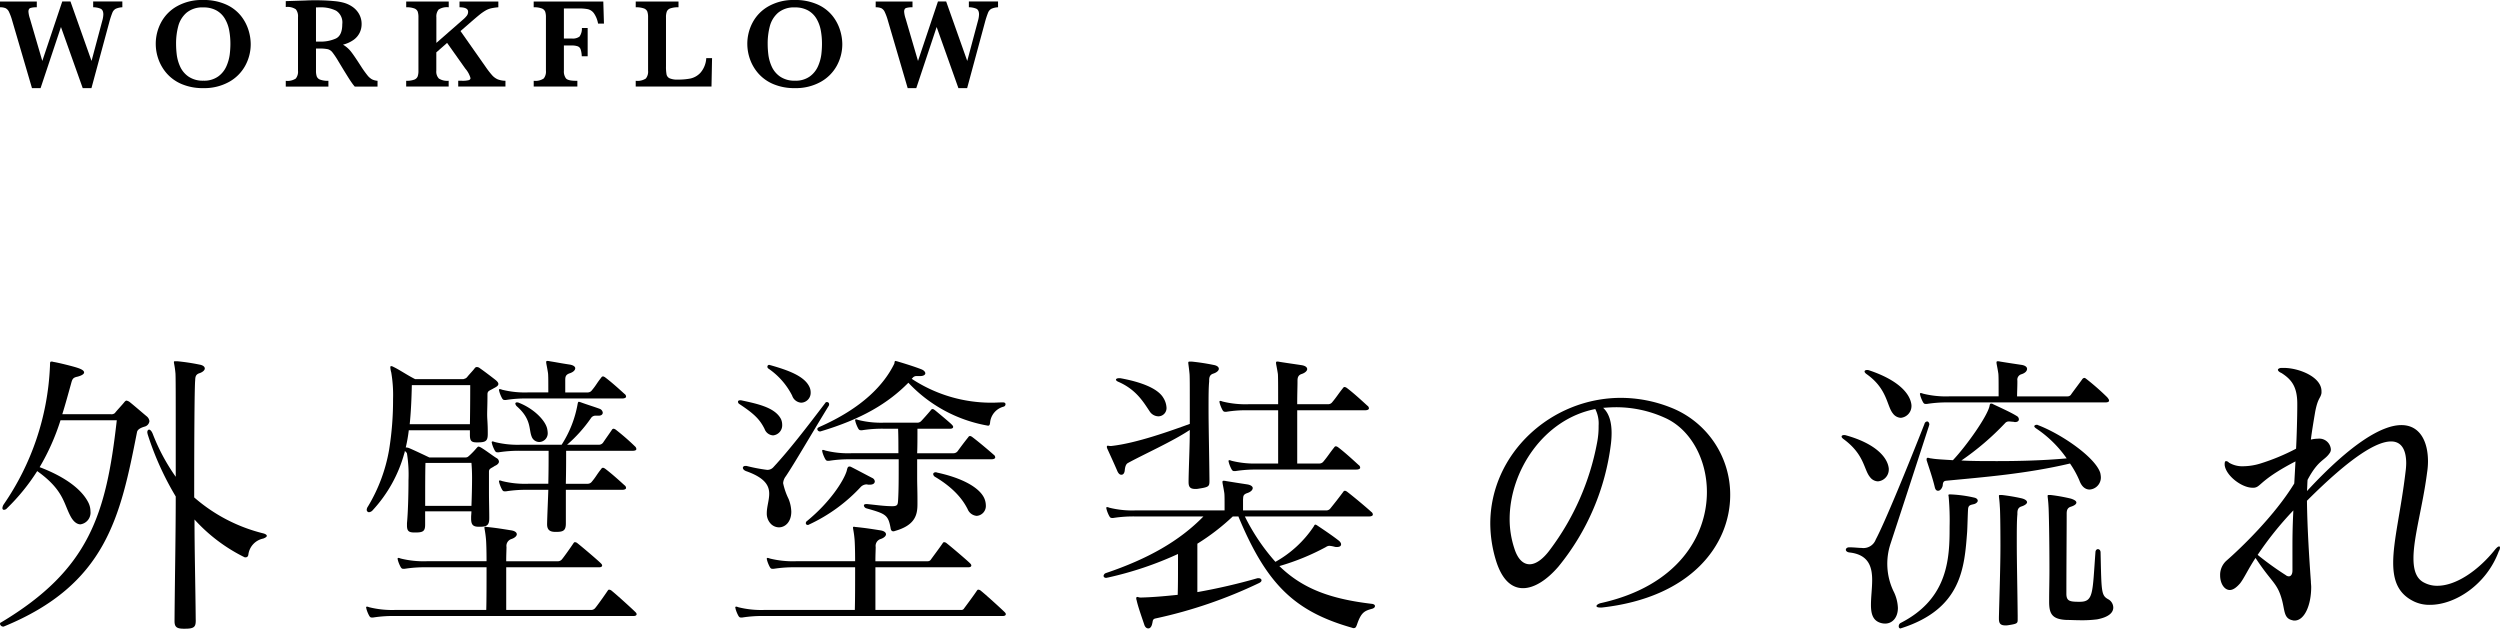 <svg xmlns="http://www.w3.org/2000/svg" width="494.836" height="124.443" viewBox="0 0 494.836 124.443">
  <g id="グループ_1929" data-name="グループ 1929" transform="translate(-170 -265.557)">
    <g id="グループ_1910" data-name="グループ 1910" transform="translate(-2080.979 -1357.377)">
      <path id="パス_3762" data-name="パス 3762" d="M2251.579,1746.941a.641.641,0,0,1-.6-.538.307.307,0,0,1,.239-.3c17.486-10.479,20.782-21.439,22.877-40h-11.138a44.8,44.8,0,0,1-4.131,9.281c5.208,1.976,8.384,4.492,9.641,7.007a3.886,3.886,0,0,1,.418,1.738,2.336,2.336,0,0,1-1.975,2.574c-.66,0-1.378-.479-1.976-1.616-1.379-2.575-1.379-5.21-6.59-8.924a40.338,40.338,0,0,1-5.988,7.367.8.8,0,0,1-.6.3c-.179,0-.3-.119-.3-.359a1.6,1.6,0,0,1,.3-.778,51.941,51.941,0,0,0,9.1-27.008c.06-.838-.061-1.2.3-1.2a.893.893,0,0,1,.361.06c1.138.179,3.95.9,4.67,1.137.957.3,1.437.6,1.437.958,0,.3-.419.6-1.318.838-.9.181-1.019.48-1.257,1.378-.6,2.155-1.139,4.133-1.738,6.048h9.583a1.009,1.009,0,0,0,.838-.24c.3-.417,1.5-1.675,1.914-2.216.12-.119.241-.239.361-.239a1.515,1.515,0,0,1,.659.3c.9.718,2.694,2.275,3.353,2.816a1.442,1.442,0,0,1,.539.957,1.272,1.272,0,0,1-.958,1.078c-.6.18-1.378.479-1.5,1.079-3.294,16.708-6.047,30.182-26.409,38.506Zm38.146-1.258c0,1.258-.238,1.678-2.1,1.678h-.3c-1.377,0-1.8-.36-1.8-1.5v-.12c.059-8.144.239-16.648.239-24.553a58.125,58.125,0,0,1-5.508-12.157,2.877,2.877,0,0,1-.121-.539c0-.36.179-.539.359-.539s.48.239.719.84a38.843,38.843,0,0,0,4.551,8.5v-9.1c0-6.587,0-11.078-.06-11.437-.12-1.317-.3-1.916-.3-2.155,0-.18.061-.18.3-.18h.361a41.24,41.24,0,0,1,4.371.658c.718.12,1.077.42,1.077.78,0,.3-.36.719-1.138.958-.838.3-.718,1.017-.778,1.558-.119,1.916-.18,10.958-.18,23a32.667,32.667,0,0,0,13.715,7.126c.42.12.658.3.658.479s-.238.36-.718.54a3.7,3.7,0,0,0-2.933,3.173c-.062.42-.3.54-.54.54-.12,0-.241,0-.3-.06a32.969,32.969,0,0,1-9.82-7.427c0,6.169.179,12.937.238,19.763Z" transform="translate(0 0.016)"/>
      <path id="パス_3763" data-name="パス 3763" d="M2309.725,1744.862a25.433,25.433,0,0,0-4.373.3h-.238c-.24,0-.36-.06-.539-.36a6.565,6.565,0,0,1-.539-1.318c0-.119-.06-.179-.06-.3a.158.158,0,0,1,.179-.179,1.522,1.522,0,0,1,.42.119,18.664,18.664,0,0,0,5.15.54h18.025c.059-1.976.059-5.389.059-8.444h-11.856a25.453,25.453,0,0,0-4.372.3h-.241c-.237,0-.357-.06-.538-.36a6.567,6.567,0,0,1-.539-1.318c0-.119-.061-.179-.061-.3a.159.159,0,0,1,.18-.179,1.515,1.515,0,0,1,.42.119,18.741,18.741,0,0,0,5.15.539h11.856c0-2.155-.059-3.893-.119-4.432-.119-1.317-.3-1.975-.3-2.215a.159.159,0,0,1,.179-.179c.119,0,.238.06.479.06,1.737.179,2.815.36,4.671.658.718.12,1.077.42,1.077.779,0,.3-.36.718-1.138.958a1.428,1.428,0,0,0-.9,1.558c0,.479-.059,1.5-.059,2.814h10.12a1.045,1.045,0,0,0,.84-.3c.3-.3,1.735-2.336,2.336-3.234.119-.179.179-.24.3-.24a.831.831,0,0,1,.539.24c.78.6,3.954,3.294,4.613,3.953.179.179.24.3.24.418,0,.24-.24.36-.6.36H2331.7v8.444h16.708a1.043,1.043,0,0,0,.838-.3c.3-.3,1.916-2.576,2.515-3.473.12-.181.179-.241.3-.241a.835.835,0,0,1,.539.241c.778.6,4.012,3.532,4.671,4.193.179.178.24.3.24.418,0,.239-.24.36-.6.36Zm16.529-17.667c-1.139,0-1.5-.42-1.5-1.618v-.3c0-.3.059-.719.059-1.138h-9.161v2.634c0,1.317-.42,1.558-1.919,1.558h-.239c-1.078,0-1.436-.3-1.436-1.379v-.477c.181-1.8.3-5.39.3-8.5a26.721,26.721,0,0,0-.3-5.27c-.06-.239-.36-.418-.42-.539a1.745,1.745,0,0,1-.12.539,27.184,27.184,0,0,1-6.228,11.2,1.115,1.115,0,0,1-.78.418.482.482,0,0,1-.418-.537,1.261,1.261,0,0,1,.24-.6,32.356,32.356,0,0,0,4.193-11.257,61.732,61.732,0,0,0,.778-10,26.558,26.558,0,0,0-.36-5.271,4.545,4.545,0,0,1-.179-1.018c0-.179.06-.239.179-.239a1.22,1.22,0,0,1,.48.179c1.138.539,2.7,1.618,4.252,2.4h9.461a.453.453,0,0,0,.24-.06,1.012,1.012,0,0,0,.6-.36c.418-.539,1.138-1.258,1.437-1.677.18-.24.3-.3.48-.3a.96.96,0,0,1,.6.24c.78.538,2.276,1.675,3.115,2.334.358.3.539.539.539.778,0,.3-.3.54-.9.838-.778.48-1.257.48-1.257,1.2,0,2.038-.062,3.055-.062,4.014,0,.9.121,1.735.121,3.473v.36c0,1.376-.36,1.675-1.976,1.675h-.24c-1.077,0-1.318-.358-1.318-1.5v-.9h-12.1a28.849,28.849,0,0,1-.6,3.413,1.528,1.528,0,0,1,.657.119c1.019.42,4.015,1.857,4.015,1.857h7.066c.538,0,.6-.179.9-.418a15.394,15.394,0,0,0,1.377-1.439c.181-.179.24-.3.42-.3a1.849,1.849,0,0,1,.537.238c.9.54,2.217,1.558,2.995,2.038a.843.843,0,0,1,.48.718c0,.241-.241.6-.838.838-.66.48-1.137.48-1.137,1.138v3.953c0,1.8.059,3.713.059,5.031v.238c0,1.377-.479,1.678-1.857,1.678Zm-13.236-28.027c-.059,2.813-.179,5.389-.42,7.725h11.918c.06-3.234.06-7.725.06-7.725Zm2.7,15.391c-.059,1.5-.059,5.329-.059,8.5h9.161c.061-1.676.12-3.773.12-5.57,0-1.138-.059-2.215-.12-2.933Zm27.787,5.329v6.647c0,1.377-.48,1.677-1.857,1.677h-.239c-1.017,0-1.616-.36-1.616-1.5v-.179c.059-2.334.179-4.552.239-6.647h-4.014a25.454,25.454,0,0,0-4.372.3h-.238c-.241,0-.36-.06-.539-.359a6.674,6.674,0,0,1-.54-1.318c0-.119-.059-.178-.059-.3a.158.158,0,0,1,.179-.179,1.517,1.517,0,0,1,.42.119,18.734,18.734,0,0,0,5.149.539h4.014c.06-2.516.06-4.792.06-6.527h-5.51a25.611,25.611,0,0,0-4.373.3h-.24c-.238,0-.358-.06-.537-.36a6.691,6.691,0,0,1-.54-1.317c0-.12-.061-.18-.061-.3a.159.159,0,0,1,.181-.179,1.561,1.561,0,0,1,.42.119,18.617,18.617,0,0,0,5.15.54h8.085a21.886,21.886,0,0,0,3.172-8.085c.062-.3.12-.42.241-.42a2.4,2.4,0,0,1,.419.12c1.137.42,2.7.9,3.654,1.258a.928.928,0,0,1,.658.778c0,.3-.238.6-.838.6h-.479a1.06,1.06,0,0,0-1.018.479,28.183,28.183,0,0,1-4.731,5.27h6.347a1.024,1.024,0,0,0,.781-.42c.477-.718,1.258-1.8,1.735-2.515a.433.433,0,0,1,.36-.24,1.155,1.155,0,0,1,.479.24,46.01,46.01,0,0,1,3.713,3.234.8.8,0,0,1,.3.539c0,.24-.24.36-.777.36H2343.56c0,1.735,0,3.952-.059,6.527h4.372a1.026,1.026,0,0,0,.778-.418c.9-1.078.9-1.318,1.856-2.515a.435.435,0,0,1,.361-.24,1.166,1.166,0,0,1,.477.24c1.5,1.138,3.175,2.694,3.774,3.233a.637.637,0,0,1,.3.54c0,.178-.241.358-.781.358Zm-7.487-18.085a25.76,25.76,0,0,0-4.372.3h-.238c-.241,0-.36-.06-.539-.358a6.758,6.758,0,0,1-.54-1.317c0-.12-.059-.181-.059-.3a.158.158,0,0,1,.179-.179,1.561,1.561,0,0,1,.42.119,18.619,18.619,0,0,0,5.149.54h4.014v-.78c0-1.2,0-2.694-.06-3.053-.179-1.2-.36-1.857-.36-2.155,0-.18.06-.241.239-.241a1.919,1.919,0,0,1,.48.06c1.855.3,1.976.359,3.95.658.721.12,1.079.42,1.079.72,0,.358-.358.778-1.138,1.018-.838.3-.838.778-.838,1.5v2.276h4.492a1.019,1.019,0,0,0,.778-.42c.9-1.077.9-1.317,1.856-2.515a.435.435,0,0,1,.361-.241,1.167,1.167,0,0,1,.477.241c1.5,1.138,3.175,2.7,3.774,3.233a.636.636,0,0,1,.3.54c0,.179-.241.359-.781.359Zm.719,7.544c-.6-1.437,0-3.413-2.935-5.988a.983.983,0,0,1-.3-.539.274.274,0,0,1,.3-.24.758.758,0,0,1,.36.06c2.935,1.138,5.21,3.413,5.63,5.09a4.813,4.813,0,0,1,.119.838,1.72,1.72,0,0,1-1.677,1.856A1.63,1.63,0,0,1,2336.733,1709.348Z" transform="translate(19.476)"/>
      <path id="パス_3764" data-name="パス 3764" d="M2363.158,1744.862a25.411,25.411,0,0,0-4.372.3h-.24c-.239,0-.358-.06-.537-.36a6.7,6.7,0,0,1-.54-1.318c0-.119-.06-.179-.06-.3a.159.159,0,0,1,.181-.179,1.521,1.521,0,0,1,.42.119,18.665,18.665,0,0,0,5.149.54h17.906c.06-1.976.06-5.389.06-8.444h-11.737a25.437,25.437,0,0,0-4.372.3h-.241c-.238,0-.358-.06-.539-.36a6.654,6.654,0,0,1-.537-1.318c0-.119-.062-.179-.062-.3a.159.159,0,0,1,.181-.179,1.5,1.5,0,0,1,.418.119,18.761,18.761,0,0,0,5.152.539h11.737c0-2.155-.06-3.893-.119-4.432-.12-1.317-.3-1.975-.3-2.215a.159.159,0,0,1,.18-.179c.12,0,.239.06.479.06,1.737.179,2.935.36,4.792.658.718.12,1.078.42,1.078.779,0,.3-.36.718-1.138.958a1.426,1.426,0,0,0-.9,1.558c0,.479-.059,1.5-.059,2.814h10.36a.727.727,0,0,0,.6-.3c.42-.6,1.737-2.336,2.336-3.234.119-.179.18-.24.3-.24a.831.831,0,0,1,.539.24c.78.6,3.952,3.294,4.613,3.953.177.179.238.3.238.418,0,.24-.238.36-.6.36h-18.383v8.444h16.946a.6.6,0,0,0,.6-.3c.537-.719,1.916-2.576,2.513-3.473.121-.181.179-.241.3-.241a.835.835,0,0,1,.54.241c.778.6,4.011,3.532,4.671,4.193.179.178.239.3.239.418,0,.239-.239.36-.6.36Zm-4.611-42.7c3.354.719,6.708,1.437,7.9,3.713a2.763,2.763,0,0,1,.241,1.137,2,2,0,0,1-1.8,2.1,1.9,1.9,0,0,1-1.678-1.258c-.956-1.916-2.035-2.993-5.028-4.969a.523.523,0,0,1-.241-.42c0-.179.121-.3.418-.3Zm17.426.84a.361.361,0,0,1-.059.238c-3.773,6.169-6.768,11.38-8.5,13.955a2.509,2.509,0,0,0-.54,1.376,13.246,13.246,0,0,0,1.079,3.115,7.346,7.346,0,0,1,.539,2.516c0,2.035-1.2,3.113-2.456,3.113a2.283,2.283,0,0,1-1.558-.659,2.916,2.916,0,0,1-.838-2.155c0-1.258.48-2.576.48-3.832,0-1.618-.838-3.175-4.613-4.494-.418-.178-.6-.417-.6-.658,0-.179.179-.36.479-.36h.24a32.735,32.735,0,0,0,4.074.779,1.571,1.571,0,0,0,1.2-.48c3.174-3.413,6.587-7.844,10.36-12.815.06-.12.18-.12.3-.12a.409.409,0,0,1,.418.42Zm-7.3-1.738a14.281,14.281,0,0,0-4.731-5.389.425.425,0,0,1-.18-.36.346.346,0,0,1,.359-.36c.059,0,.179.06.24.06,3.353.958,6.709,2.1,7.726,4.313a2.517,2.517,0,0,1,.238,1.078,1.949,1.949,0,0,1-1.855,2.036A2.029,2.029,0,0,1,2368.669,1701.264Zm15.09,17.606c-.12,0-.24-.059-.36-.059a1.668,1.668,0,0,0-1.138.479,32.674,32.674,0,0,1-10.3,7.486c-.06.06-.121.06-.241.06a.345.345,0,0,1-.358-.358.515.515,0,0,1,.239-.42c4.611-3.773,7.246-7.966,7.845-9.883.119-.477.179-.9.539-.9a.646.646,0,0,1,.3.06c.957.479,3.653,1.916,4.252,2.215a.838.838,0,0,1,.48.659c0,.358-.3.658-.96.658Zm26.65-16.288c.358,0,.479.179.479.36a.5.5,0,0,1-.359.479,3.6,3.6,0,0,0-2.7,3.233c-.062.36-.12.54-.418.54a2.684,2.684,0,0,0-.3-.06,28.2,28.2,0,0,1-15.45-8.444c-3.953,4.013-9.164,7.186-17.427,9.642h-.121a.515.515,0,0,1-.478-.48c0-.119.12-.238.3-.358,8.743-3.833,12.935-8.5,14.911-12.517.121-.179,0-.6.3-.6.06,0,.12.06.241.06,1.616.479,3.533,1.077,4.909,1.618.418.178.719.479.719.778,0,.239-.3.539-1.019.539h-.718a.939.939,0,0,0-.778.36l-.18.179a28.623,28.623,0,0,0,15.87,4.731c.718,0,1.437-.06,2.157-.06Zm-17.008,11.259v3.773c0,1.2.059,2.454.059,4.193v.9c0,2.1-.418,4.191-4.491,5.331a.549.549,0,0,1-.3.059c-.361,0-.481-.3-.54-.718-.48-2.575-1.017-2.756-4.792-3.833a.692.692,0,0,1-.479-.537c0-.181.119-.3.479-.3h.18c1.856.181,3.413.418,4.971.418,1.078,0,1.078-.358,1.138-1.2.119-1.856.119-4.371.119-6.946v-1.138h-9.4a25.464,25.464,0,0,0-4.373.3h-.238c-.239,0-.36-.06-.539-.36a6.66,6.66,0,0,1-.54-1.317c0-.12-.059-.179-.059-.3a.159.159,0,0,1,.179-.181,1.53,1.53,0,0,1,.42.12,18.683,18.683,0,0,0,5.15.539h9.343c0-1.677,0-3.354-.06-4.851h-2.755a25.437,25.437,0,0,0-4.372.3h-.239c-.24,0-.36-.06-.539-.36a6.819,6.819,0,0,1-.539-1.317c0-.12-.06-.181-.06-.3a.159.159,0,0,1,.181-.18,1.5,1.5,0,0,1,.418.12,18.7,18.7,0,0,0,5.15.539h6.468a1.042,1.042,0,0,0,.838-.3c.3-.3,1.318-1.437,1.916-2.155a.435.435,0,0,1,.359-.241c.119,0,.24.06.48.241.658.538,3.114,2.574,3.353,2.873.179.181.238.3.238.42,0,.241-.238.36-.6.36h-6.468c0,1.976,0,3.534-.059,4.851h7.245a1.026,1.026,0,0,0,.779-.418c.658-.9,1.138-1.558,2.095-2.756a.434.434,0,0,1,.361-.239,1.167,1.167,0,0,1,.477.239c1.5,1.138,3.594,2.935,4.194,3.474a.636.636,0,0,1,.3.539c0,.18-.24.36-.78.36Zm10,9.882c-.539-1.019-1.916-3.714-6.467-6.41a.719.719,0,0,1-.361-.537c0-.18.181-.36.48-.36a.652.652,0,0,1,.3.06c4.73,1.018,8.205,2.814,9.281,4.971a3.616,3.616,0,0,1,.361,1.5,1.96,1.96,0,0,1-1.8,2.095A2.122,2.122,0,0,1,2403.4,1723.722Z" transform="translate(39.112)"/>
      <path id="パス_3765" data-name="パス 3765" d="M2438.679,1725.127a40.387,40.387,0,0,0,6.048,8.983,21.947,21.947,0,0,0,7.546-6.947c.119-.18.179-.42.36-.42.119,0,.179.06.3.119,1.617,1.079,3.114,2.1,4.191,2.936.419.3.6.6.6.838,0,.359-.3.539-.837.539a1.492,1.492,0,0,1-.481-.06,5.986,5.986,0,0,0-1.017-.179,1.27,1.27,0,0,0-.659.24,46.267,46.267,0,0,1-9.222,3.771c4.671,4.552,10.243,6.528,18.386,7.487.358.06.538.24.538.42,0,.238-.18.418-.538.538-1.558.42-2.217.719-3.055,3.234-.119.239-.181.6-.6.6a.551.551,0,0,1-.3-.059c-11.437-3.234-16.948-8.625-22.517-21.978v-.06h-1.138a43.88,43.88,0,0,1-7.007,5.389v9.582a117.626,117.626,0,0,0,11.917-2.755h.181c.358,0,.6.181.6.42,0,.181-.12.36-.48.539a92.353,92.353,0,0,1-20.481,7.007c-.659.119-.539.6-.659.959-.119.658-.418,1.017-.778,1.017-.3,0-.6-.179-.778-.659-.54-1.616-1.258-3.594-1.557-4.97a.756.756,0,0,1-.06-.359c0-.181.12-.241.179-.241.181,0,.42.12.66.12,2.575-.06,5.028-.3,7.365-.539.059-1.916.059-3.832.059-5.749v-2.336a68.606,68.606,0,0,1-13.894,4.67,2.7,2.7,0,0,0-.3.06c-.357,0-.538-.178-.538-.419a.693.693,0,0,1,.48-.539c8.323-2.814,14.55-6.348,19.283-11.2H2417a25.768,25.768,0,0,0-4.373.3h-.239c-.24,0-.358-.059-.539-.358a6.675,6.675,0,0,1-.539-1.317c0-.12-.062-.18-.062-.3a.16.16,0,0,1,.181-.179,1.538,1.538,0,0,1,.42.12,18.676,18.676,0,0,0,5.151.539h17.665v-.957c0-1.2,0-2.158-.059-2.516-.181-1.2-.361-1.857-.361-2.155,0-.181.061-.241.24-.241a1.915,1.915,0,0,1,.478.06c1.857.3,2.217.358,4.194.659.718.119,1.078.418,1.078.719,0,.358-.36.778-1.138,1.018-.84.3-.72.718-.78,1.258v2.155h16.528a1.023,1.023,0,0,0,.781-.42c1.018-1.257,1.615-2.035,2.515-3.233a.43.43,0,0,1,.358-.241,1.182,1.182,0,0,1,.48.241c1.556,1.2,3.951,3.233,4.731,3.951a.635.635,0,0,1,.3.54c0,.179-.241.36-.78.36Zm-7.007-7.007c0,1.078-.179,1.2-2.1,1.5a2.892,2.892,0,0,1-.719.06c-1.076,0-1.315-.479-1.315-1.376v-.3c.06-3.354.24-6.828.24-10-3.414,2.275-9.164,4.85-12.217,6.528-.48.239-.6.9-.659,1.5-.06.539-.3.84-.659.84-.3,0-.539-.18-.776-.661-.661-1.556-1.5-3.353-2.038-4.551a.756.756,0,0,1-.06-.358.158.158,0,0,1,.179-.179c.12,0,.3.059.54.059h.12c5.03-.539,11.917-3.055,15.571-4.372v-4.312c0-3.114,0-5.329-.062-5.689-.118-1.258-.238-1.857-.238-2.1,0-.179.06-.239.3-.239h.358a43.106,43.106,0,0,1,4.312.658c.721.12,1.078.42,1.078.78,0,.3-.357.718-1.138.959-.718.239-.776.838-.776,1.377v.179c-.121,1.2-.121,3.055-.121,5.391,0,3.532.121,8.264.179,13.952Zm-17.665-20.362c4.012.719,7.365,1.976,8.5,3.833a4.06,4.06,0,0,1,.658,1.916,1.626,1.626,0,0,1-1.615,1.8,2.1,2.1,0,0,1-1.738-1.02c-1.138-1.675-2.575-4.251-6.169-5.808-.3-.119-.477-.3-.477-.418,0-.18.239-.3.6-.3Zm27.187,18.086a25.75,25.75,0,0,0-4.372.3h-.238c-.241,0-.361-.059-.54-.358a6.764,6.764,0,0,1-.539-1.317c0-.12-.059-.181-.059-.3a.159.159,0,0,1,.179-.181,1.51,1.51,0,0,1,.419.12,18.689,18.689,0,0,0,5.15.539h4.073v-10.539h-5.987a24.164,24.164,0,0,0-4.253.3h-.241c-.239,0-.358-.06-.539-.358a6.7,6.7,0,0,1-.539-1.318c0-.119-.061-.179-.061-.3a.159.159,0,0,1,.179-.179,1.553,1.553,0,0,1,.42.119,18.667,18.667,0,0,0,5.15.54h5.869c0-3.294,0-5.809-.059-6.048-.181-1.2-.36-1.857-.36-2.157,0-.179.059-.239.24-.239a1.915,1.915,0,0,1,.479.06c1.5.239,3.234.479,4.372.658.719.12,1.078.42,1.078.78,0,.3-.358.718-1.078.958-.78.239-.838.837-.838,1.377v.179c0,.9-.06,2.455-.06,4.432h6.169a1.018,1.018,0,0,0,.777-.42c.9-1.077,1.139-1.558,2.1-2.755a.433.433,0,0,1,.36-.238,1.182,1.182,0,0,1,.479.238c1.5,1.138,3.413,2.936,4.011,3.473a.634.634,0,0,1,.3.54c0,.179-.239.359-.778.359h-13.415v10.539h4.432a1.019,1.019,0,0,0,.778-.42c.9-1.078,1.138-1.556,2.1-2.754a.434.434,0,0,1,.359-.239,1.181,1.181,0,0,1,.479.239c1.5,1.138,3.413,2.935,4.012,3.473a.631.631,0,0,1,.3.539c0,.18-.239.36-.778.36Z" transform="translate(58.701 0.032)"/>
      <path id="パス_3766" data-name="パス 3766" d="M2488.485,1741.221c-.54,0-.78-.12-.78-.3s.36-.48.959-.6c14.971-3.353,20.9-13.114,20.9-21.977,0-6.528-3.293-12.517-8.443-14.733a23.353,23.353,0,0,0-9.522-2.036c-.838,0-1.737.06-2.575.12,1.376,1.258,1.675,3.294,1.675,5.031a18.4,18.4,0,0,1-.119,1.976,47.513,47.513,0,0,1-10.42,24.433c-2.215,2.575-4.73,4.253-7.006,4.253-2.217,0-4.193-1.618-5.389-5.63a25.4,25.4,0,0,1-1.079-7.126c0-13.894,12.037-24.913,25.87-24.913a26.8,26.8,0,0,1,9.7,1.856,18.515,18.515,0,0,1,11.918,17.367c0,9.882-7.726,20.3-25.392,22.278Zm-17.967-17.486a18.462,18.462,0,0,0,.9,5.689c.658,2.156,1.737,3.234,3.053,3.234,1.2,0,2.635-.958,4.073-2.935a50.739,50.739,0,0,0,9.283-21.14,16.25,16.25,0,0,0,.3-3.353,6.308,6.308,0,0,0-.658-3.294C2477.287,1703.912,2470.518,1714.153,2470.518,1723.735Z" transform="translate(79.271 1.964)"/>
      <path id="パス_3767" data-name="パス 3767" d="M2526.877,1715.861a2.348,2.348,0,0,1-2.155,2.336,2.05,2.05,0,0,1-1.557-.84c-1.258-1.5-1.078-4.491-5.269-7.544-.241-.181-.36-.36-.36-.48,0-.179.181-.3.48-.3a1.16,1.16,0,0,1,.419.06c5.57,1.558,8.205,4.193,8.443,6.589Zm-7.784,15.391c.957,0,1.737.119,2.395.119a2.593,2.593,0,0,0,2.814-1.677c1.738-3.233,6.349-14.493,9.642-22.877a.6.6,0,0,1,.54-.479c.179,0,.419.24.419.6,0,.059-.061.179-.061.239-2.933,9.042-5.749,17.667-7.6,23.3a12.63,12.63,0,0,0,.539,9.4,8.033,8.033,0,0,1,.9,3.353c0,1.977-1.137,3.115-2.516,3.115a3.026,3.026,0,0,1-1.2-.241c-1.318-.539-1.618-1.857-1.618-3.473,0-1.5.24-3.293.24-4.911,0-2.635-.718-5.031-4.491-5.449-.48-.059-.719-.3-.719-.539s.239-.479.659-.479Zm12.276-27.968a2.344,2.344,0,0,1-2.1,2.336,2.049,2.049,0,0,1-1.557-.838c-1.257-1.5-1.076-4.911-5.269-7.844-.239-.18-.36-.36-.36-.48,0-.181.181-.3.48-.3a1.028,1.028,0,0,1,.418.059c5.57,1.858,8.145,4.494,8.384,6.888Zm7.546,23.9a53.3,53.3,0,0,0-.179-5.869,2.106,2.106,0,0,0-.06-.36c0-.12.06-.181.3-.181h.06a25.568,25.568,0,0,1,4.85.661c.419.119.6.36.6.6s-.3.54-.718.659c-.719.181-1.138.181-1.2,1.019s-.121,3.592-.181,4.491c-.539,7.067-1.077,15.211-13,19.044-.059,0-.121.06-.179.06-.241,0-.36-.179-.36-.42a.749.749,0,0,1,.36-.658c8.563-4.373,9.642-11.319,9.7-17.667Zm-.12-24.614a25.544,25.544,0,0,0-4.371.3h-.24c-.241,0-.361-.06-.54-.36a6.865,6.865,0,0,1-.539-1.317c0-.12-.059-.18-.059-.3a.157.157,0,0,1,.179-.178,1.517,1.517,0,0,1,.418.117,18.638,18.638,0,0,0,5.15.54h9.823v-1.138c0-1.557,0-3.053-.06-3.413-.179-1.2-.359-1.857-.359-2.155,0-.181.06-.241.239-.241a1.9,1.9,0,0,1,.479.06c1.859.3,2.276.36,4.253.658.718.12,1.078.42,1.078.78,0,.418-.36.838-1.138,1.077a1.121,1.121,0,0,0-.778,1.258v.179c0,1.079-.06,2.157-.06,2.935h9.94a.814.814,0,0,0,.779-.42c.42-.6,1.737-2.336,2.157-2.933a.613.613,0,0,1,.418-.3c.179,0,.3.119.54.3a48.913,48.913,0,0,1,4.011,3.534c.239.3.36.477.36.657,0,.239-.24.36-.778.36Zm-.6,15.51c-.659.06-.6.659-.659,1.019-.181.6-.537.957-.9.957-.3,0-.54-.179-.659-.718-.418-1.8-1.2-4.012-1.556-5.15a.894.894,0,0,1-.06-.36c0-.239.12-.3.241-.3.177,0,.418.12.657.12.957.179,2.456.238,4.312.358,2.814-2.993,6.828-8.742,7.246-10.72.059-.358.12-.479.3-.479a.646.646,0,0,1,.42.12c1.257.6,3.413,1.556,4.671,2.336a.76.76,0,0,1,.418.658c0,.3-.241.54-.78.54-.119,0-.239-.06-.358-.06-.241,0-.539-.06-.779-.06a.984.984,0,0,0-.838.358,53.363,53.363,0,0,1-8.624,7.367c2.095.12,4.552.12,7.127.12,4.31,0,9.1-.12,13.713-.539a22.817,22.817,0,0,0-6.048-5.929c-.239-.179-.36-.3-.36-.418,0-.181.24-.3.48-.3a.354.354,0,0,1,.238.06c4.733,1.8,11.379,6.408,12.337,9.463a4.68,4.68,0,0,1,.119.837,2.389,2.389,0,0,1-2.215,2.456c-.778,0-1.556-.479-2.036-1.8a18.855,18.855,0,0,0-1.855-3.354C2554.126,1716.7,2545.683,1717.357,2538.2,1718.076Zm14.192,27.548c0,.659-.177.779-1.735,1.018a2.911,2.911,0,0,1-.718.06c-1.02,0-1.258-.479-1.258-1.318v-.358c.119-4.791.3-10,.3-14.133s-.06-7.186-.12-7.666c-.059-1.258-.178-1.855-.178-2.155a.158.158,0,0,1,.178-.181h.42a37.078,37.078,0,0,1,3.893.659c.718.18,1.078.479,1.078.778,0,.241-.36.6-1.138.838-.719.24-.778.84-.778,1.378v.179c-.119,1.2-.119,3.174-.119,5.629,0,3.714.119,8.745.177,14.434Zm6.229-3.952c0-1.917.059-3.893.059-5.869,0-6.169-.119-11.858-.179-12.577-.059-1.258-.179-1.855-.179-2.155a.159.159,0,0,1,.179-.181h.42a34.429,34.429,0,0,1,4.011.719c.719.241,1.08.479,1.08.778s-.361.6-1.138.838c-.719.24-.78.84-.78,1.377v.181c0,3.054-.06,10.659-.06,15.63,0,1.5.659,1.616,2.635,1.616,2.756,0,2.515-1.677,3.114-9.761,0-.418.239-.659.48-.659.3,0,.539.241.539.659.179,7.906.119,8.5,1.556,9.282a1.909,1.909,0,0,1,.958,1.616c0,.9-.718,1.857-3.173,2.336a22.981,22.981,0,0,1-3.234.179c-1.018,0-2.035-.059-2.814-.059-2.874-.12-3.474-1.2-3.474-3.594Z" transform="translate(97.958 0.016)"/>
      <path id="パス_3768" data-name="パス 3768" d="M2592.389,1700.356c-.179,1.077-.718.9-1.258,3.771-.12.719-.718,4.193-.838,5.451a5.778,5.778,0,0,1,1.378-.181,2.3,2.3,0,0,1,2.574,2.1,1.212,1.212,0,0,1-.177.658c-1.021,1.618-2.276,1.318-4.434,5.391-.06.718-.06,1.618-.119,2.215,8.923-9.642,14.971-13.055,18.684-13.055s5.27,3.294,5.27,7.186a14.357,14.357,0,0,1-.181,2.217c-.838,6.587-2.694,12.755-2.694,16.948,0,2.335.539,4.072,2.155,4.852a5.444,5.444,0,0,0,2.576.6c3.713,0,8.145-3.054,11.438-7.186.358-.418.6-.6.778-.6.12,0,.18.059.18.238a1.426,1.426,0,0,1-.241.719c-2.455,6.647-8.682,10.6-13.594,10.6a7.017,7.017,0,0,1-3.174-.659c-3.114-1.5-4.131-4.071-4.131-7.665,0-4.431,1.558-10.42,2.455-18.087a13.282,13.282,0,0,0,.12-1.615c0-2.1-.6-4.313-2.995-4.313-2.754,0-7.725,2.814-16.648,11.737.059,5.211.42,11.019.778,15.99,0,.358.06.719.06,1.079,0,3.593-1.318,6.646-3.294,6.646a1.164,1.164,0,0,1-.419-.06c-1.678-.358-1.5-1.8-2.036-3.891-.958-3.594-1.978-3.416-5.27-8.444-1.5,2.276-2.217,3.951-3.053,5.028-.78.9-1.439,1.318-2.036,1.318-1.139,0-1.917-1.377-1.917-2.873a3.779,3.779,0,0,1,1.258-2.936c2.755-2.4,9.462-8.8,13.415-15.271.059-1.017.179-3.174.24-4.372-6.228,3.234-6.828,4.731-7.726,5.091a1.632,1.632,0,0,1-.777.12c-2.156,0-5.272-2.4-5.511-4.492v-.24c0-.359.12-.539.239-.539a.807.807,0,0,1,.6.3,5.107,5.107,0,0,0,2.873.718,11.921,11.921,0,0,0,3.354-.539,41.542,41.542,0,0,0,7.066-2.935c.119-2.036.239-6.467.239-8.444v-.479c0-3.474-1.258-4.851-3.114-6.048-.42-.179-.719-.42-.719-.659,0-.119.181-.3.6-.358h.6c2.876,0,7.427,1.735,7.427,4.611Zm-5.749,30.96c0-1.916,0-4.191.181-7.725a65.983,65.983,0,0,0-7.067,8.8,59.733,59.733,0,0,0,5.568,4.014.975.975,0,0,0,.6.239c.418,0,.719-.42.719-1.138Z" transform="translate(118.093 0.37)"/>
    </g>
    <g id="グループ_1927" data-name="グループ 1927" transform="translate(-1055.104 -2348.925)">
      <g id="グループ_1926" data-name="グループ 1926" transform="translate(1225.104 2614.482)">
        <path id="パス_3820" data-name="パス 3820" d="M1249.324,2615.813a3.545,3.545,0,0,0-1.322.3,1.529,1.529,0,0,0-.658.775,17.06,17.06,0,0,0-.64,1.981l-3.5,12.948h-1.726l-4.308-12.1-4.035,12.1h-1.7l-3.9-13.309a10.784,10.784,0,0,0-.64-1.762,1.547,1.547,0,0,0-.682-.752,2.752,2.752,0,0,0-1.111-.18v-1.143h7.286v1.143a4.141,4.141,0,0,0-1.254.137q-.4.136-.4.733a5.557,5.557,0,0,0,.286,1.352l2.458,8.4,3.947-11.769h1.627l4.171,11.769,2.11-7.9a5.122,5.122,0,0,0,.224-1.3q0-.906-.565-1.154a3.854,3.854,0,0,0-1.446-.273v-1.143h5.773Z" transform="translate(-1225.104 -2614.371)"/>
        <path id="パス_3821" data-name="パス 3821" d="M1263.3,2623.2a8.857,8.857,0,0,1-1.093,4.3,8.134,8.134,0,0,1-3.234,3.214,10.107,10.107,0,0,1-5.058,1.211,10.668,10.668,0,0,1-4.2-.769,8.146,8.146,0,0,1-2.96-2.061,8.624,8.624,0,0,1-1.7-2.832,9.109,9.109,0,0,1-.552-3.091,8.982,8.982,0,0,1,1.055-4.246,7.989,7.989,0,0,1,3.178-3.221,10.01,10.01,0,0,1,5.077-1.224,10.769,10.769,0,0,1,4.581.882,7.921,7.921,0,0,1,2.943,2.223,8.7,8.7,0,0,1,1.508,2.811A9.518,9.518,0,0,1,1263.3,2623.2Zm-4.022-.049a14.185,14.185,0,0,0-.243-2.682,7.006,7.006,0,0,0-.85-2.29,4.477,4.477,0,0,0-1.664-1.627,5.18,5.18,0,0,0-2.606-.6,4.859,4.859,0,0,0-3.334,1.062,5.3,5.3,0,0,0-1.626,2.657,13.393,13.393,0,0,0-.429,3.483,17.875,17.875,0,0,0,.137,2.172,8.225,8.225,0,0,0,.658,2.315,4.811,4.811,0,0,0,1.664,2,4.992,4.992,0,0,0,2.954.812,4.76,4.76,0,0,0,2.924-.837,4.929,4.929,0,0,0,1.638-2.048,8.5,8.5,0,0,0,.647-2.315A18.2,18.2,0,0,0,1259.281,2623.149Z" transform="translate(-1213.675 -2614.482)"/>
        <path id="パス_3822" data-name="パス 3822" d="M1278.862,2631.6h-4.507a8.584,8.584,0,0,1-.615-.794q-.365-.522-.8-1.224t-.72-1.16l-1.143-1.888a16.079,16.079,0,0,0-1.16-1.732,1.741,1.741,0,0,0-.893-.6,7.768,7.768,0,0,0-1.708-.13h-.633v4.4a3.412,3.412,0,0,0,.149,1.117,1.127,1.127,0,0,0,.7.646,4.462,4.462,0,0,0,1.608.224v1.143H1260.7v-1.143a2.963,2.963,0,0,0,1.98-.446,2.16,2.16,0,0,0,.442-1.54V2617.84a2.2,2.2,0,0,0-.429-1.532,2.916,2.916,0,0,0-1.993-.455v-1.166l3.9-.125q.448-.026,1.025-.038c.384-.006.744-.011,1.074-.011q.384,0,1.277.024,1.256.037,2.347.149a10.842,10.842,0,0,1,1.726.286,5.791,5.791,0,0,1,1.769.782,4.3,4.3,0,0,1,1.366,1.44,4.006,4.006,0,0,1,.528,2.074,3.882,3.882,0,0,1-.367,1.638,3.788,3.788,0,0,1-1.179,1.416,6.163,6.163,0,0,1-2.142.98,5.611,5.611,0,0,1,1.54,1.322q.634.79,1.986,2.9a20.778,20.778,0,0,0,1.29,1.819,3.2,3.2,0,0,0,.938.831,3.034,3.034,0,0,0,1.087.28Zm-6.978-12.353a2.749,2.749,0,0,0-1.222-2.668,6.715,6.715,0,0,0-3.2-.66c-.181,0-.324,0-.427.006s-.222.006-.354.006v6.767h.782a7.293,7.293,0,0,0,3.148-.609Q1271.886,2621.478,1271.885,2619.243Z" transform="translate(-1204.137 -2614.463)"/>
        <path id="パス_3823" data-name="パス 3823" d="M1295.349,2631.5H1286v-1.143h.756a4.835,4.835,0,0,0,1.322-.118c.237-.08.354-.217.354-.416a4.912,4.912,0,0,0-1.019-1.862l-3.612-5.1-2.136,1.875v3.637a1.969,1.969,0,0,0,.508,1.546,3.092,3.092,0,0,0,1.937.44v1.143H1275.7v-1.143a4.244,4.244,0,0,0,1.6-.224,1.15,1.15,0,0,0,.671-.632,3.259,3.259,0,0,0,.156-1.13V2617.8a3.54,3.54,0,0,0-.143-1.124,1.132,1.132,0,0,0-.671-.634,4.274,4.274,0,0,0-1.608-.229v-1.143h8.417v1.143a3.015,3.015,0,0,0-2,.446,2.144,2.144,0,0,0-.447,1.54v5.064l5.239-4.581a5.222,5.222,0,0,0,.795-.812,1.273,1.273,0,0,0,.248-.764q0-.894-1.7-.893v-1.143h7.685v1.143a9.972,9.972,0,0,0-1.459.21,4.126,4.126,0,0,0-1.1.448,9.483,9.483,0,0,0-1.168.818q-.632.51-2,1.7l-1.762,1.527,4.966,7.076a17.237,17.237,0,0,0,1.3,1.682,3.209,3.209,0,0,0,1.093.8,4.423,4.423,0,0,0,1.54.286Z" transform="translate(-1195.303 -2614.371)"/>
        <path id="パス_3824" data-name="パス 3824" d="M1305.487,2619.04h-1.166a5.1,5.1,0,0,0-.826-2.048,2.094,2.094,0,0,0-1.154-.794,8.223,8.223,0,0,0-1.783-.149h-3v5.946h1.576a2.216,2.216,0,0,0,1.514-.384,2.706,2.706,0,0,0,.472-1.7h1.143v5.6h-1.168a5.008,5.008,0,0,0-.229-1.39.991.991,0,0,0-.572-.583,3.445,3.445,0,0,0-1.209-.162h-1.527v5a2.321,2.321,0,0,0,.4,1.5q.4.484,1.918.484h.348v1.143h-8.641v-1.143a2.927,2.927,0,0,0,1.98-.453,2.163,2.163,0,0,0,.44-1.534V2617.8a3.382,3.382,0,0,0-.148-1.124,1.157,1.157,0,0,0-.677-.634,4.227,4.227,0,0,0-1.6-.229v-1.143h13.78Z" transform="translate(-1185.944 -2614.371)"/>
        <path id="パス_3825" data-name="パス 3825" d="M1319.4,2625.881l-.111,5.624h-15v-1.143a3.023,3.023,0,0,0,2-.446,2.145,2.145,0,0,0,.447-1.54V2617.8a3.378,3.378,0,0,0-.149-1.136,1.137,1.137,0,0,0-.688-.628,4.445,4.445,0,0,0-1.608-.223v-1.143h8.466v1.143a4.646,4.646,0,0,0-1.6.21,1.174,1.174,0,0,0-.707.615,3.152,3.152,0,0,0-.168,1.162v9.682a8.356,8.356,0,0,0,.113,1.64,1.092,1.092,0,0,0,.609.75,3.8,3.8,0,0,0,1.626.254,12.752,12.752,0,0,0,2.5-.216,3.826,3.826,0,0,0,1.986-1.155,4.806,4.806,0,0,0,1.136-2.873Z" transform="translate(-1178.459 -2614.371)"/>
        <path id="パス_3826" data-name="パス 3826" d="M1336.989,2623.2a8.855,8.855,0,0,1-1.092,4.3,8.143,8.143,0,0,1-3.234,3.214,10.113,10.113,0,0,1-5.06,1.211,10.655,10.655,0,0,1-4.2-.769,8.167,8.167,0,0,1-2.962-2.061,8.62,8.62,0,0,1-1.7-2.832,9.117,9.117,0,0,1-.553-3.091,8.982,8.982,0,0,1,1.055-4.246,8.009,8.009,0,0,1,3.178-3.221,10.012,10.012,0,0,1,5.078-1.224,10.769,10.769,0,0,1,4.581.882,7.9,7.9,0,0,1,2.941,2.223,8.669,8.669,0,0,1,1.508,2.811A9.461,9.461,0,0,1,1336.989,2623.2Zm-4.022-.049a14.351,14.351,0,0,0-.241-2.682,7.045,7.045,0,0,0-.85-2.29,4.49,4.49,0,0,0-1.664-1.627,5.186,5.186,0,0,0-2.607-.6,4.855,4.855,0,0,0-3.332,1.062,5.314,5.314,0,0,0-1.627,2.657,13.384,13.384,0,0,0-.427,3.483,17.924,17.924,0,0,0,.137,2.172,8.177,8.177,0,0,0,.658,2.315,4.807,4.807,0,0,0,1.662,2,5,5,0,0,0,2.956.812,4.763,4.763,0,0,0,2.924-.837,4.955,4.955,0,0,0,1.638-2.048,8.49,8.49,0,0,0,.645-2.315A17.877,17.877,0,0,0,1332.968,2623.149Z" transform="translate(-1170.269 -2614.482)"/>
        <path id="パス_3827" data-name="パス 3827" d="M1358.4,2615.813a3.557,3.557,0,0,0-1.322.3,1.529,1.529,0,0,0-.658.775,17.011,17.011,0,0,0-.64,1.981l-3.5,12.948h-1.726l-4.308-12.1-4.034,12.1h-1.7l-3.9-13.309a10.784,10.784,0,0,0-.639-1.762,1.556,1.556,0,0,0-.683-.752,2.753,2.753,0,0,0-1.111-.18v-1.143h7.287v1.143a4.149,4.149,0,0,0-1.255.137q-.4.136-.4.733a5.557,5.557,0,0,0,.286,1.352l2.458,8.4,3.947-11.769h1.627l4.171,11.769,2.11-7.9a5.124,5.124,0,0,0,.224-1.3q0-.906-.566-1.154a3.854,3.854,0,0,0-1.446-.273v-1.143h5.773Z" transform="translate(-1160.85 -2614.371)"/>
      </g>
    </g>
  </g>
</svg>
